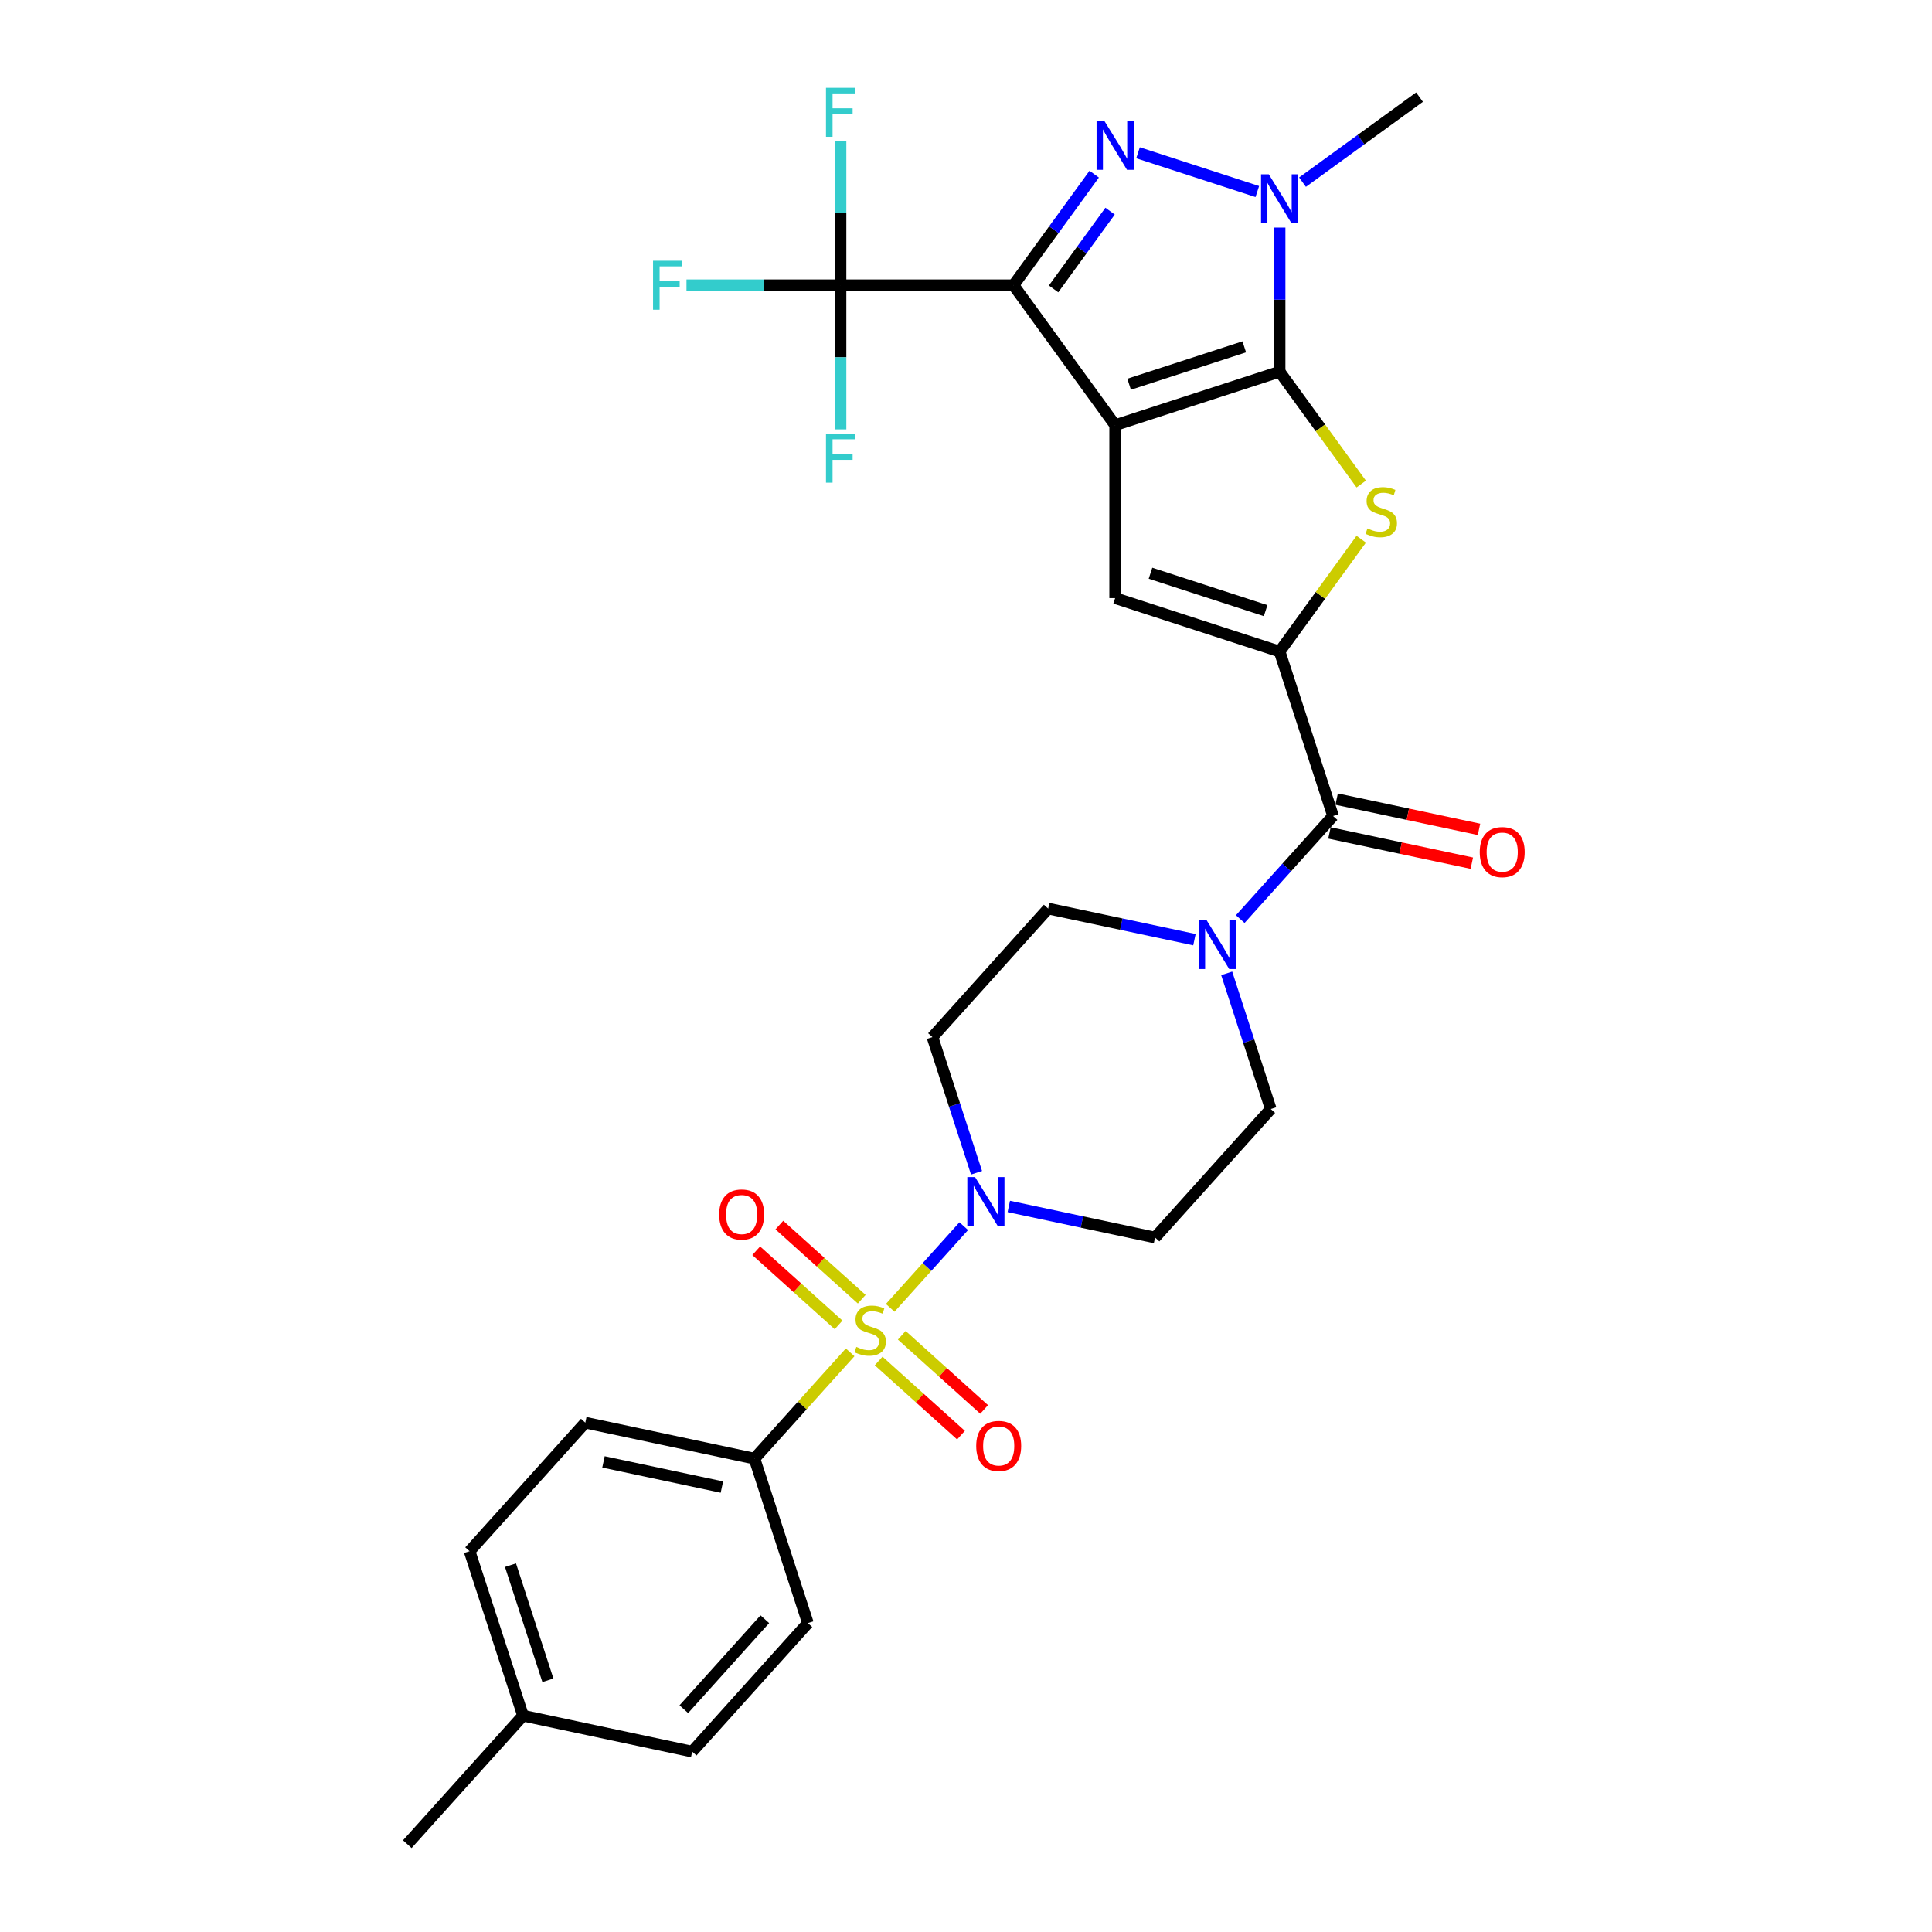 <?xml version='1.0' encoding='iso-8859-1'?>
<svg version='1.1' baseProfile='full'
              xmlns='http://www.w3.org/2000/svg'
                      xmlns:rdkit='http://www.rdkit.org/xml'
                      xmlns:xlink='http://www.w3.org/1999/xlink'
                  xml:space='preserve'
width='1000px' height='1000px' viewBox='0 0 1000 1000'>
<!-- END OF HEADER -->
<rect style='opacity:1.0;fill:#FFFFFF;stroke:none' width='1000' height='1000' x='0' y='0'> </rect>
<path class='bond-0' d='M 577.195,220.062 L 524.58,147.644' style='fill:none;fill-rule:evenodd;stroke:#000000;stroke-width:6px;stroke-linecap:butt;stroke-linejoin:miter;stroke-opacity:1' />
<path class='bond-1' d='M 577.195,220.062 L 662.328,192.401' style='fill:none;fill-rule:evenodd;stroke:#000000;stroke-width:6px;stroke-linecap:butt;stroke-linejoin:miter;stroke-opacity:1' />
<path class='bond-1' d='M 584.432,198.886 L 644.025,179.523' style='fill:none;fill-rule:evenodd;stroke:#000000;stroke-width:6px;stroke-linecap:butt;stroke-linejoin:miter;stroke-opacity:1' />
<path class='bond-7' d='M 577.195,220.062 L 577.195,309.576' style='fill:none;fill-rule:evenodd;stroke:#000000;stroke-width:6px;stroke-linecap:butt;stroke-linejoin:miter;stroke-opacity:1' />
<path class='bond-3' d='M 524.58,147.644 L 545.47,118.891' style='fill:none;fill-rule:evenodd;stroke:#000000;stroke-width:6px;stroke-linecap:butt;stroke-linejoin:miter;stroke-opacity:1' />
<path class='bond-3' d='M 545.47,118.891 L 566.36,90.138' style='fill:none;fill-rule:evenodd;stroke:#0000FF;stroke-width:6px;stroke-linecap:butt;stroke-linejoin:miter;stroke-opacity:1' />
<path class='bond-3' d='M 545.33,149.541 L 559.953,129.414' style='fill:none;fill-rule:evenodd;stroke:#000000;stroke-width:6px;stroke-linecap:butt;stroke-linejoin:miter;stroke-opacity:1' />
<path class='bond-3' d='M 559.953,129.414 L 574.576,109.287' style='fill:none;fill-rule:evenodd;stroke:#0000FF;stroke-width:6px;stroke-linecap:butt;stroke-linejoin:miter;stroke-opacity:1' />
<path class='bond-9' d='M 524.58,147.644 L 435.066,147.644' style='fill:none;fill-rule:evenodd;stroke:#000000;stroke-width:6px;stroke-linecap:butt;stroke-linejoin:miter;stroke-opacity:1' />
<path class='bond-5' d='M 662.328,192.401 L 683.452,221.476' style='fill:none;fill-rule:evenodd;stroke:#000000;stroke-width:6px;stroke-linecap:butt;stroke-linejoin:miter;stroke-opacity:1' />
<path class='bond-5' d='M 683.452,221.476 L 704.577,250.552' style='fill:none;fill-rule:evenodd;stroke:#CCCC00;stroke-width:6px;stroke-linecap:butt;stroke-linejoin:miter;stroke-opacity:1' />
<path class='bond-6' d='M 662.328,192.401 L 662.328,155.1' style='fill:none;fill-rule:evenodd;stroke:#000000;stroke-width:6px;stroke-linecap:butt;stroke-linejoin:miter;stroke-opacity:1' />
<path class='bond-6' d='M 662.328,155.1 L 662.328,117.8' style='fill:none;fill-rule:evenodd;stroke:#0000FF;stroke-width:6px;stroke-linecap:butt;stroke-linejoin:miter;stroke-opacity:1' />
<path class='bond-2' d='M 460.768,676.946 L 479.802,655.807' style='fill:none;fill-rule:evenodd;stroke:#CCCC00;stroke-width:6px;stroke-linecap:butt;stroke-linejoin:miter;stroke-opacity:1' />
<path class='bond-2' d='M 479.802,655.807 L 498.835,634.669' style='fill:none;fill-rule:evenodd;stroke:#0000FF;stroke-width:6px;stroke-linecap:butt;stroke-linejoin:miter;stroke-opacity:1' />
<path class='bond-12' d='M 440.037,699.97 L 415.271,727.475' style='fill:none;fill-rule:evenodd;stroke:#CCCC00;stroke-width:6px;stroke-linecap:butt;stroke-linejoin:miter;stroke-opacity:1' />
<path class='bond-12' d='M 415.271,727.475 L 390.506,754.98' style='fill:none;fill-rule:evenodd;stroke:#000000;stroke-width:6px;stroke-linecap:butt;stroke-linejoin:miter;stroke-opacity:1' />
<path class='bond-13' d='M 454.779,704.443 L 476.094,723.636' style='fill:none;fill-rule:evenodd;stroke:#CCCC00;stroke-width:6px;stroke-linecap:butt;stroke-linejoin:miter;stroke-opacity:1' />
<path class='bond-13' d='M 476.094,723.636 L 497.409,742.828' style='fill:none;fill-rule:evenodd;stroke:#FF0000;stroke-width:6px;stroke-linecap:butt;stroke-linejoin:miter;stroke-opacity:1' />
<path class='bond-13' d='M 466.758,691.139 L 488.073,710.331' style='fill:none;fill-rule:evenodd;stroke:#CCCC00;stroke-width:6px;stroke-linecap:butt;stroke-linejoin:miter;stroke-opacity:1' />
<path class='bond-13' d='M 488.073,710.331 L 509.388,729.523' style='fill:none;fill-rule:evenodd;stroke:#FF0000;stroke-width:6px;stroke-linecap:butt;stroke-linejoin:miter;stroke-opacity:1' />
<path class='bond-14' d='M 446.027,672.472 L 424.711,653.28' style='fill:none;fill-rule:evenodd;stroke:#CCCC00;stroke-width:6px;stroke-linecap:butt;stroke-linejoin:miter;stroke-opacity:1' />
<path class='bond-14' d='M 424.711,653.28 L 403.396,634.088' style='fill:none;fill-rule:evenodd;stroke:#FF0000;stroke-width:6px;stroke-linecap:butt;stroke-linejoin:miter;stroke-opacity:1' />
<path class='bond-14' d='M 434.047,685.777 L 412.732,666.585' style='fill:none;fill-rule:evenodd;stroke:#CCCC00;stroke-width:6px;stroke-linecap:butt;stroke-linejoin:miter;stroke-opacity:1' />
<path class='bond-14' d='M 412.732,666.585 L 391.417,647.392' style='fill:none;fill-rule:evenodd;stroke:#FF0000;stroke-width:6px;stroke-linecap:butt;stroke-linejoin:miter;stroke-opacity:1' />
<path class='bond-30' d='M 589.046,79.076 L 650.787,99.137' style='fill:none;fill-rule:evenodd;stroke:#0000FF;stroke-width:6px;stroke-linecap:butt;stroke-linejoin:miter;stroke-opacity:1' />
<path class='bond-4' d='M 662.328,337.237 L 577.195,309.576' style='fill:none;fill-rule:evenodd;stroke:#000000;stroke-width:6px;stroke-linecap:butt;stroke-linejoin:miter;stroke-opacity:1' />
<path class='bond-4' d='M 655.09,316.062 L 595.497,296.699' style='fill:none;fill-rule:evenodd;stroke:#000000;stroke-width:6px;stroke-linecap:butt;stroke-linejoin:miter;stroke-opacity:1' />
<path class='bond-10' d='M 662.328,337.237 L 689.989,422.37' style='fill:none;fill-rule:evenodd;stroke:#000000;stroke-width:6px;stroke-linecap:butt;stroke-linejoin:miter;stroke-opacity:1' />
<path class='bond-31' d='M 662.328,337.237 L 683.452,308.162' style='fill:none;fill-rule:evenodd;stroke:#000000;stroke-width:6px;stroke-linecap:butt;stroke-linejoin:miter;stroke-opacity:1' />
<path class='bond-31' d='M 683.452,308.162 L 704.577,279.086' style='fill:none;fill-rule:evenodd;stroke:#CCCC00;stroke-width:6px;stroke-linecap:butt;stroke-linejoin:miter;stroke-opacity:1' />
<path class='bond-25' d='M 674.179,94.276 L 704.463,72.274' style='fill:none;fill-rule:evenodd;stroke:#0000FF;stroke-width:6px;stroke-linecap:butt;stroke-linejoin:miter;stroke-opacity:1' />
<path class='bond-25' d='M 704.463,72.274 L 734.746,50.272' style='fill:none;fill-rule:evenodd;stroke:#000000;stroke-width:6px;stroke-linecap:butt;stroke-linejoin:miter;stroke-opacity:1' />
<path class='bond-8' d='M 522.151,624.455 L 560.004,632.501' style='fill:none;fill-rule:evenodd;stroke:#0000FF;stroke-width:6px;stroke-linecap:butt;stroke-linejoin:miter;stroke-opacity:1' />
<path class='bond-8' d='M 560.004,632.501 L 597.857,640.547' style='fill:none;fill-rule:evenodd;stroke:#000000;stroke-width:6px;stroke-linecap:butt;stroke-linejoin:miter;stroke-opacity:1' />
<path class='bond-32' d='M 505.454,607.023 L 494.046,571.913' style='fill:none;fill-rule:evenodd;stroke:#0000FF;stroke-width:6px;stroke-linecap:butt;stroke-linejoin:miter;stroke-opacity:1' />
<path class='bond-32' d='M 494.046,571.913 L 482.638,536.803' style='fill:none;fill-rule:evenodd;stroke:#000000;stroke-width:6px;stroke-linecap:butt;stroke-linejoin:miter;stroke-opacity:1' />
<path class='bond-20' d='M 435.066,147.644 L 395.196,147.644' style='fill:none;fill-rule:evenodd;stroke:#000000;stroke-width:6px;stroke-linecap:butt;stroke-linejoin:miter;stroke-opacity:1' />
<path class='bond-20' d='M 395.196,147.644 L 355.327,147.644' style='fill:none;fill-rule:evenodd;stroke:#33CCCC;stroke-width:6px;stroke-linecap:butt;stroke-linejoin:miter;stroke-opacity:1' />
<path class='bond-21' d='M 435.066,147.644 L 435.066,110.343' style='fill:none;fill-rule:evenodd;stroke:#000000;stroke-width:6px;stroke-linecap:butt;stroke-linejoin:miter;stroke-opacity:1' />
<path class='bond-21' d='M 435.066,110.343 L 435.066,73.043' style='fill:none;fill-rule:evenodd;stroke:#33CCCC;stroke-width:6px;stroke-linecap:butt;stroke-linejoin:miter;stroke-opacity:1' />
<path class='bond-22' d='M 435.066,147.644 L 435.066,184.944' style='fill:none;fill-rule:evenodd;stroke:#000000;stroke-width:6px;stroke-linecap:butt;stroke-linejoin:miter;stroke-opacity:1' />
<path class='bond-22' d='M 435.066,184.944 L 435.066,222.245' style='fill:none;fill-rule:evenodd;stroke:#33CCCC;stroke-width:6px;stroke-linecap:butt;stroke-linejoin:miter;stroke-opacity:1' />
<path class='bond-11' d='M 689.989,422.37 L 665.966,449.05' style='fill:none;fill-rule:evenodd;stroke:#000000;stroke-width:6px;stroke-linecap:butt;stroke-linejoin:miter;stroke-opacity:1' />
<path class='bond-11' d='M 665.966,449.05 L 641.944,475.73' style='fill:none;fill-rule:evenodd;stroke:#0000FF;stroke-width:6px;stroke-linecap:butt;stroke-linejoin:miter;stroke-opacity:1' />
<path class='bond-19' d='M 688.128,431.126 L 724.969,438.957' style='fill:none;fill-rule:evenodd;stroke:#000000;stroke-width:6px;stroke-linecap:butt;stroke-linejoin:miter;stroke-opacity:1' />
<path class='bond-19' d='M 724.969,438.957 L 761.811,446.788' style='fill:none;fill-rule:evenodd;stroke:#FF0000;stroke-width:6px;stroke-linecap:butt;stroke-linejoin:miter;stroke-opacity:1' />
<path class='bond-19' d='M 691.85,413.615 L 728.692,421.446' style='fill:none;fill-rule:evenodd;stroke:#000000;stroke-width:6px;stroke-linecap:butt;stroke-linejoin:miter;stroke-opacity:1' />
<path class='bond-19' d='M 728.692,421.446 L 765.533,429.276' style='fill:none;fill-rule:evenodd;stroke:#FF0000;stroke-width:6px;stroke-linecap:butt;stroke-linejoin:miter;stroke-opacity:1' />
<path class='bond-17' d='M 618.241,486.373 L 580.388,478.327' style='fill:none;fill-rule:evenodd;stroke:#0000FF;stroke-width:6px;stroke-linecap:butt;stroke-linejoin:miter;stroke-opacity:1' />
<path class='bond-17' d='M 580.388,478.327 L 542.534,470.281' style='fill:none;fill-rule:evenodd;stroke:#000000;stroke-width:6px;stroke-linecap:butt;stroke-linejoin:miter;stroke-opacity:1' />
<path class='bond-18' d='M 634.938,503.805 L 646.346,538.915' style='fill:none;fill-rule:evenodd;stroke:#0000FF;stroke-width:6px;stroke-linecap:butt;stroke-linejoin:miter;stroke-opacity:1' />
<path class='bond-18' d='M 646.346,538.915 L 657.754,574.025' style='fill:none;fill-rule:evenodd;stroke:#000000;stroke-width:6px;stroke-linecap:butt;stroke-linejoin:miter;stroke-opacity:1' />
<path class='bond-23' d='M 390.506,754.98 L 302.948,736.369' style='fill:none;fill-rule:evenodd;stroke:#000000;stroke-width:6px;stroke-linecap:butt;stroke-linejoin:miter;stroke-opacity:1' />
<path class='bond-23' d='M 373.65,769.7 L 312.36,756.672' style='fill:none;fill-rule:evenodd;stroke:#000000;stroke-width:6px;stroke-linecap:butt;stroke-linejoin:miter;stroke-opacity:1' />
<path class='bond-24' d='M 390.506,754.98 L 418.167,840.113' style='fill:none;fill-rule:evenodd;stroke:#000000;stroke-width:6px;stroke-linecap:butt;stroke-linejoin:miter;stroke-opacity:1' />
<path class='bond-15' d='M 597.857,640.547 L 657.754,574.025' style='fill:none;fill-rule:evenodd;stroke:#000000;stroke-width:6px;stroke-linecap:butt;stroke-linejoin:miter;stroke-opacity:1' />
<path class='bond-16' d='M 482.638,536.803 L 542.534,470.281' style='fill:none;fill-rule:evenodd;stroke:#000000;stroke-width:6px;stroke-linecap:butt;stroke-linejoin:miter;stroke-opacity:1' />
<path class='bond-26' d='M 302.948,736.369 L 243.052,802.891' style='fill:none;fill-rule:evenodd;stroke:#000000;stroke-width:6px;stroke-linecap:butt;stroke-linejoin:miter;stroke-opacity:1' />
<path class='bond-27' d='M 418.167,840.113 L 358.271,906.635' style='fill:none;fill-rule:evenodd;stroke:#000000;stroke-width:6px;stroke-linecap:butt;stroke-linejoin:miter;stroke-opacity:1' />
<path class='bond-27' d='M 395.879,838.112 L 353.951,884.677' style='fill:none;fill-rule:evenodd;stroke:#000000;stroke-width:6px;stroke-linecap:butt;stroke-linejoin:miter;stroke-opacity:1' />
<path class='bond-33' d='M 243.052,802.891 L 270.713,888.024' style='fill:none;fill-rule:evenodd;stroke:#000000;stroke-width:6px;stroke-linecap:butt;stroke-linejoin:miter;stroke-opacity:1' />
<path class='bond-33' d='M 264.227,810.128 L 283.59,869.721' style='fill:none;fill-rule:evenodd;stroke:#000000;stroke-width:6px;stroke-linecap:butt;stroke-linejoin:miter;stroke-opacity:1' />
<path class='bond-28' d='M 358.271,906.635 L 270.713,888.024' style='fill:none;fill-rule:evenodd;stroke:#000000;stroke-width:6px;stroke-linecap:butt;stroke-linejoin:miter;stroke-opacity:1' />
<path class='bond-29' d='M 270.713,888.024 L 210.816,954.545' style='fill:none;fill-rule:evenodd;stroke:#000000;stroke-width:6px;stroke-linecap:butt;stroke-linejoin:miter;stroke-opacity:1' />
<path  class='atom-3' d='M 443.242 697.159
Q 443.528 697.266, 444.71 697.767
Q 445.891 698.269, 447.18 698.591
Q 448.505 698.877, 449.794 698.877
Q 452.193 698.877, 453.589 697.732
Q 454.986 696.55, 454.986 694.509
Q 454.986 693.113, 454.27 692.253
Q 453.589 691.394, 452.515 690.929
Q 451.441 690.463, 449.651 689.926
Q 447.395 689.246, 446.034 688.601
Q 444.71 687.957, 443.743 686.596
Q 442.812 685.235, 442.812 682.944
Q 442.812 679.757, 444.96 677.788
Q 447.144 675.819, 451.441 675.819
Q 454.377 675.819, 457.707 677.215
L 456.883 679.972
Q 453.84 678.719, 451.548 678.719
Q 449.078 678.719, 447.717 679.757
Q 446.357 680.76, 446.392 682.514
Q 446.392 683.875, 447.073 684.698
Q 447.789 685.522, 448.791 685.987
Q 449.83 686.453, 451.548 686.99
Q 453.84 687.706, 455.201 688.422
Q 456.561 689.138, 457.528 690.606
Q 458.53 692.038, 458.53 694.509
Q 458.53 698.018, 456.167 699.916
Q 453.84 701.778, 449.937 701.778
Q 447.681 701.778, 445.963 701.276
Q 444.28 700.811, 442.275 699.987
L 443.242 697.159
' fill='#CCCC00'/>
<path  class='atom-4' d='M 571.591 62.55
L 579.898 75.977
Q 580.722 77.302, 582.046 79.701
Q 583.371 82.1, 583.443 82.243
L 583.443 62.55
L 586.808 62.55
L 586.808 87.901
L 583.335 87.901
L 574.42 73.22
Q 573.381 71.502, 572.271 69.532
Q 571.197 67.563, 570.875 66.954
L 570.875 87.901
L 567.581 87.901
L 567.581 62.55
L 571.591 62.55
' fill='#0000FF'/>
<path  class='atom-6' d='M 707.781 273.52
Q 708.068 273.627, 709.249 274.129
Q 710.431 274.63, 711.72 274.952
Q 713.045 275.239, 714.334 275.239
Q 716.733 275.239, 718.129 274.093
Q 719.526 272.911, 719.526 270.87
Q 719.526 269.474, 718.81 268.615
Q 718.129 267.755, 717.055 267.29
Q 715.981 266.824, 714.191 266.287
Q 711.935 265.607, 710.574 264.962
Q 709.249 264.318, 708.283 262.957
Q 707.352 261.597, 707.352 259.305
Q 707.352 256.118, 709.5 254.149
Q 711.684 252.18, 715.981 252.18
Q 718.917 252.18, 722.247 253.576
L 721.423 256.333
Q 718.38 255.08, 716.088 255.08
Q 713.618 255.08, 712.257 256.118
Q 710.897 257.121, 710.932 258.875
Q 710.932 260.236, 711.613 261.06
Q 712.329 261.883, 713.331 262.349
Q 714.37 262.814, 716.088 263.351
Q 718.38 264.067, 719.741 264.783
Q 721.101 265.499, 722.068 266.967
Q 723.07 268.4, 723.07 270.87
Q 723.07 274.379, 720.707 276.277
Q 718.38 278.139, 714.477 278.139
Q 712.221 278.139, 710.503 277.638
Q 708.82 277.172, 706.815 276.349
L 707.781 273.52
' fill='#CCCC00'/>
<path  class='atom-7' d='M 656.724 90.212
L 665.031 103.639
Q 665.854 104.963, 667.179 107.362
Q 668.504 109.761, 668.576 109.905
L 668.576 90.212
L 671.941 90.212
L 671.941 115.562
L 668.468 115.562
L 659.553 100.882
Q 658.514 99.163, 657.404 97.194
Q 656.33 95.224, 656.008 94.616
L 656.008 115.562
L 652.714 115.562
L 652.714 90.212
L 656.724 90.212
' fill='#0000FF'/>
<path  class='atom-9' d='M 504.696 609.261
L 513.003 622.688
Q 513.826 624.013, 515.151 626.412
Q 516.476 628.811, 516.547 628.954
L 516.547 609.261
L 519.913 609.261
L 519.913 634.611
L 516.44 634.611
L 507.524 619.931
Q 506.486 618.212, 505.376 616.243
Q 504.302 614.274, 503.98 613.665
L 503.98 634.611
L 500.685 634.611
L 500.685 609.261
L 504.696 609.261
' fill='#0000FF'/>
<path  class='atom-12' d='M 624.489 476.217
L 632.796 489.644
Q 633.619 490.969, 634.944 493.368
Q 636.269 495.767, 636.34 495.91
L 636.34 476.217
L 639.706 476.217
L 639.706 501.567
L 636.233 501.567
L 627.317 486.887
Q 626.279 485.168, 625.169 483.199
Q 624.095 481.23, 623.773 480.621
L 623.773 501.567
L 620.479 501.567
L 620.479 476.217
L 624.489 476.217
' fill='#0000FF'/>
<path  class='atom-14' d='M 505.288 748.426
Q 505.288 742.339, 508.295 738.938
Q 511.303 735.536, 516.925 735.536
Q 522.546 735.536, 525.554 738.938
Q 528.561 742.339, 528.561 748.426
Q 528.561 754.585, 525.518 758.094
Q 522.474 761.567, 516.925 761.567
Q 511.339 761.567, 508.295 758.094
Q 505.288 754.62, 505.288 748.426
M 516.925 758.702
Q 520.792 758.702, 522.868 756.124
Q 524.981 753.511, 524.981 748.426
Q 524.981 743.449, 522.868 740.943
Q 520.792 738.401, 516.925 738.401
Q 513.058 738.401, 510.945 740.907
Q 508.868 743.413, 508.868 748.426
Q 508.868 753.546, 510.945 756.124
Q 513.058 758.702, 516.925 758.702
' fill='#FF0000'/>
<path  class='atom-15' d='M 372.244 628.633
Q 372.244 622.546, 375.252 619.144
Q 378.259 615.743, 383.881 615.743
Q 389.502 615.743, 392.51 619.144
Q 395.518 622.546, 395.518 628.633
Q 395.518 634.792, 392.474 638.3
Q 389.431 641.774, 383.881 641.774
Q 378.295 641.774, 375.252 638.3
Q 372.244 634.827, 372.244 628.633
M 383.881 638.909
Q 387.748 638.909, 389.824 636.331
Q 391.937 633.717, 391.937 628.633
Q 391.937 623.656, 389.824 621.15
Q 387.748 618.607, 383.881 618.607
Q 380.014 618.607, 377.901 621.114
Q 375.824 623.62, 375.824 628.633
Q 375.824 633.753, 377.901 636.331
Q 380.014 638.909, 383.881 638.909
' fill='#FF0000'/>
<path  class='atom-20' d='M 765.91 441.053
Q 765.91 434.966, 768.918 431.565
Q 771.925 428.163, 777.547 428.163
Q 783.168 428.163, 786.176 431.565
Q 789.184 434.966, 789.184 441.053
Q 789.184 447.212, 786.14 450.721
Q 783.097 454.194, 777.547 454.194
Q 771.961 454.194, 768.918 450.721
Q 765.91 447.247, 765.91 441.053
M 777.547 451.329
Q 781.414 451.329, 783.491 448.751
Q 785.603 446.137, 785.603 441.053
Q 785.603 436.076, 783.491 433.57
Q 781.414 431.027, 777.547 431.027
Q 773.68 431.027, 771.567 433.534
Q 769.491 436.04, 769.491 441.053
Q 769.491 446.173, 771.567 448.751
Q 773.68 451.329, 777.547 451.329
' fill='#FF0000'/>
<path  class='atom-21' d='M 338.015 134.969
L 353.089 134.969
L 353.089 137.869
L 341.416 137.869
L 341.416 145.567
L 351.8 145.567
L 351.8 148.503
L 341.416 148.503
L 341.416 160.319
L 338.015 160.319
L 338.015 134.969
' fill='#33CCCC'/>
<path  class='atom-22' d='M 427.529 45.455
L 442.603 45.455
L 442.603 48.355
L 430.93 48.355
L 430.93 56.053
L 441.314 56.053
L 441.314 58.989
L 430.93 58.989
L 430.93 70.805
L 427.529 70.805
L 427.529 45.455
' fill='#33CCCC'/>
<path  class='atom-23' d='M 427.529 224.483
L 442.603 224.483
L 442.603 227.383
L 430.93 227.383
L 430.93 235.081
L 441.314 235.081
L 441.314 238.017
L 430.93 238.017
L 430.93 249.833
L 427.529 249.833
L 427.529 224.483
' fill='#33CCCC'/>
</svg>
